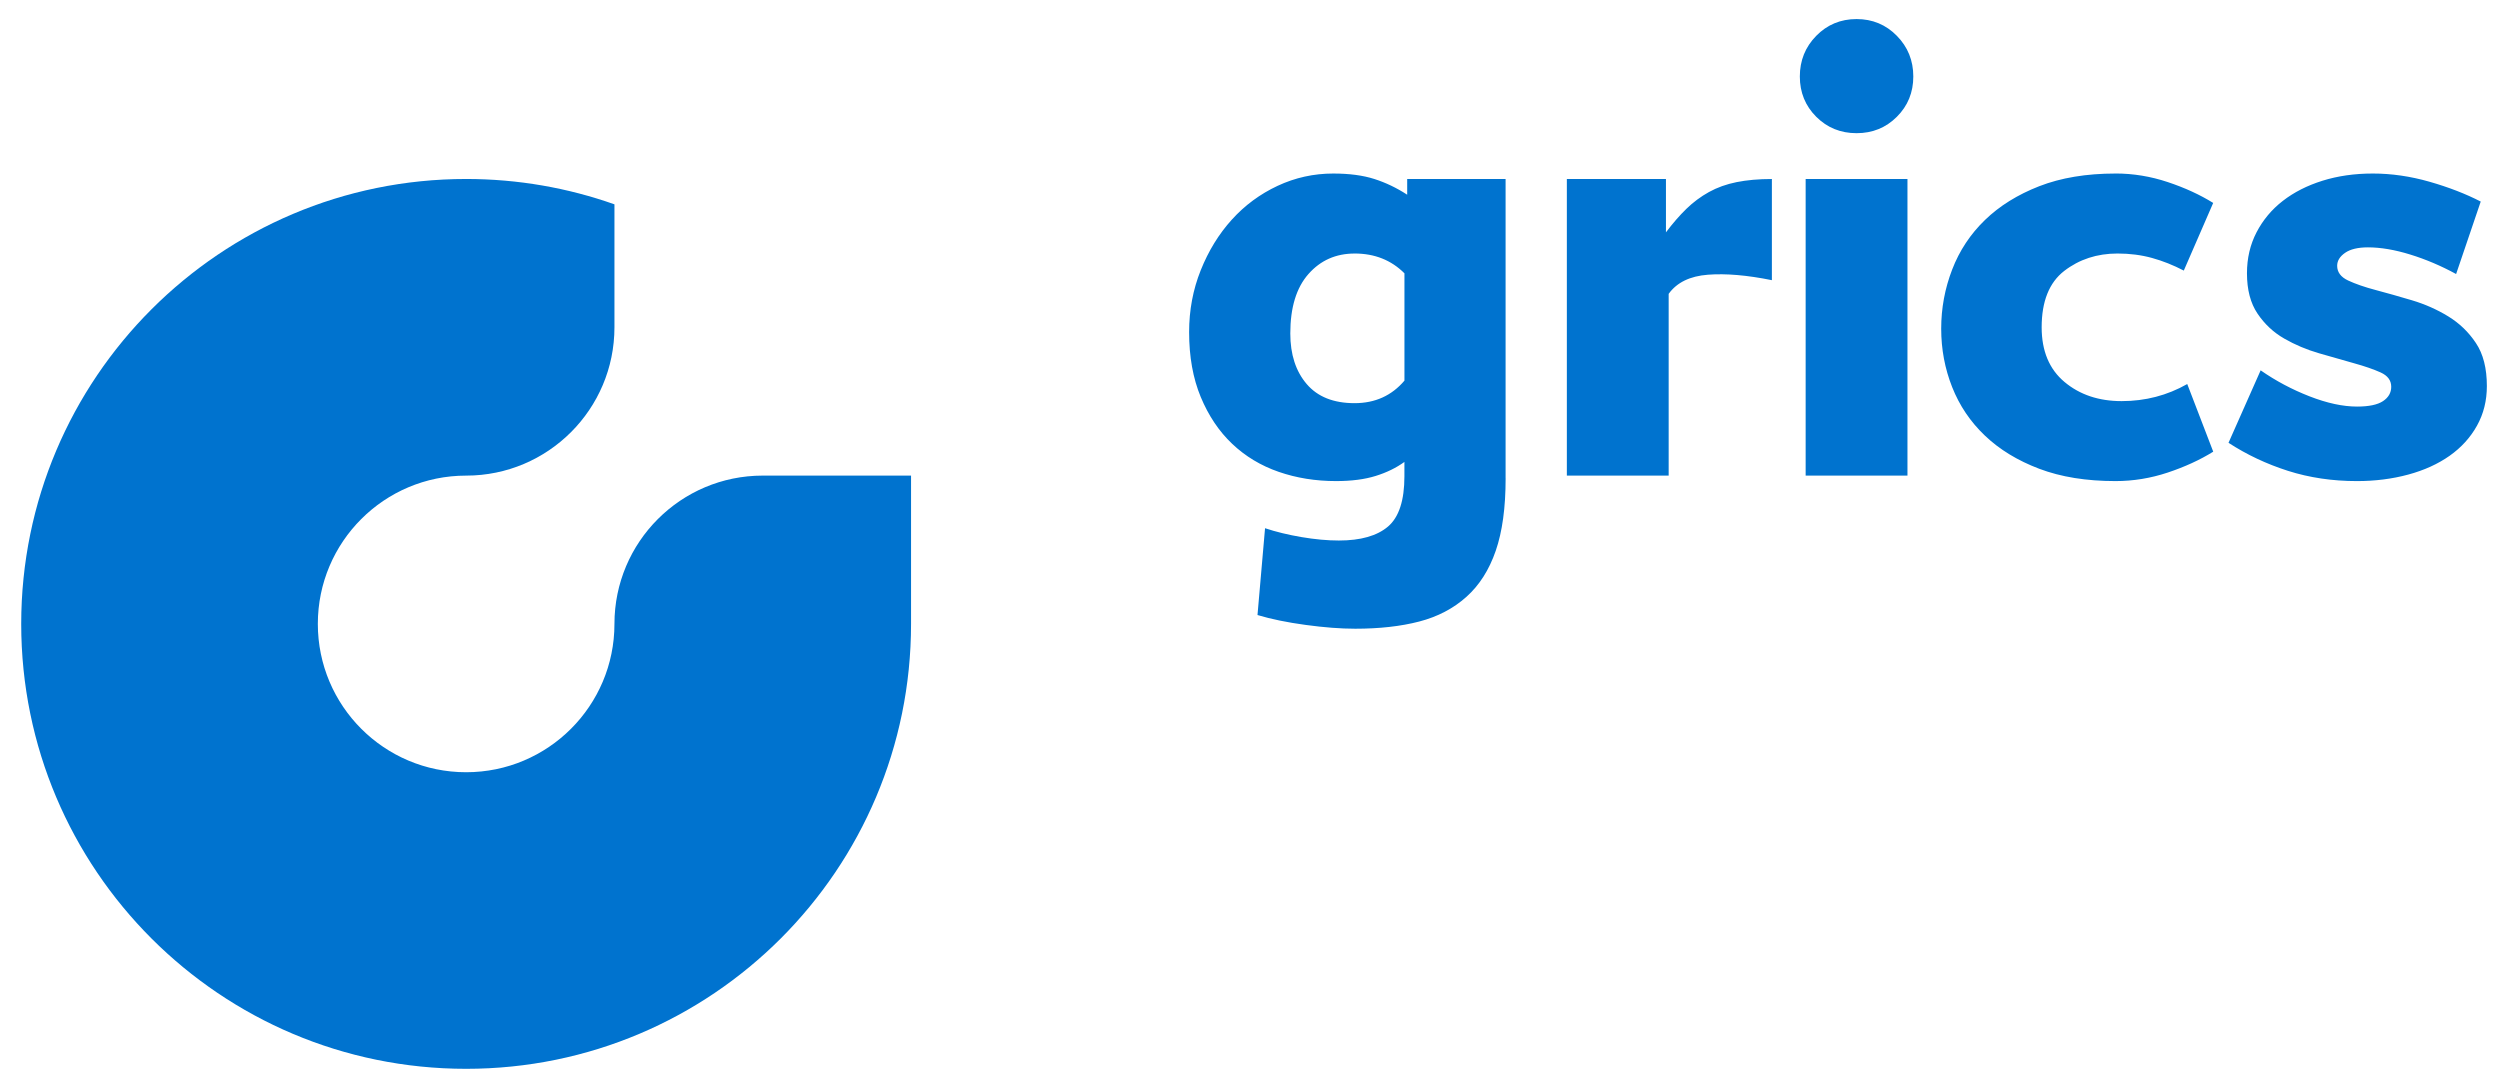 <svg enable-background="new 0 0 150 65" version="1.1" viewBox="0 0 150 65" xml:space="preserve" xmlns="http://www.w3.org/2000/svg" xmlns:i="&amp;ns_ai;">
<g fill="#0073cf"><path d="m36.867 37.434c0 4.915-3.986 8.9-8.899 8.9-4.915 0-8.898-3.985-8.898-8.9 0-4.913 3.983-8.897 8.898-8.897 4.913 0 8.899-3.985 8.899-8.899v-7.378c-2.783-0.984-5.778-1.521-8.899-1.521-14.744 0-26.695 11.952-26.695 26.695s11.951 26.695 26.695 26.695c14.743 0 26.695-11.952 26.695-26.695v-8.898h-8.899c-4.914 1e-3 -8.897 3.985-8.897 8.898z"/><path transform="translate(-5.056 -82.163)" d="m116.45 83.307c-0.957 0-1.764 0.337-2.42 1.006s-0.984 1.482-0.984 2.439 0.328 1.762 0.984 2.418c0.656 0.655 1.463 0.984 2.42 0.984 0.956 0 1.763-0.328 2.418-0.984 0.657-0.656 0.986-1.461 0.986-2.418 0-0.956-0.329-1.77-0.986-2.439-0.655-0.669-1.462-1.006-2.418-1.006zm-31.395 9.268c-1.176 0-2.289 0.246-3.342 0.738-1.052 0.492-1.969 1.168-2.748 2.029-0.779 0.861-1.4 1.873-1.865 3.035-0.466 1.163-0.697 2.399-0.697 3.711 0 1.477 0.232 2.775 0.697 3.894 0.466 1.121 1.094 2.06 1.887 2.811 0.793 0.752 1.723 1.311 2.789 1.68 1.066 0.37 2.213 0.555 3.443 0.555 0.93 0 1.724-0.104 2.379-0.309 0.658-0.204 1.231-0.485 1.723-0.84v0.861c0 1.449-0.327 2.453-0.982 3.014-0.657 0.56-1.641 0.84-2.953 0.84-0.683 0-1.428-0.069-2.234-0.205-0.807-0.137-1.537-0.315-2.193-0.533l-0.453 5.209c0.821 0.246 1.785 0.444 2.893 0.594 1.108 0.151 2.097 0.227 2.973 0.227 1.449 0 2.728-0.143 3.834-0.43 1.107-0.287 2.051-0.782 2.83-1.478 0.78-0.696 1.367-1.618 1.764-2.766 0.397-1.149 0.594-2.599 0.594-4.348h-2e-3v-17.961h-5.904v0.943c-0.629-0.41-1.286-0.724-1.969-0.943s-1.504-0.328-2.461-0.328zm46.932 0c-1.75 0-3.275 0.255-4.574 0.76-1.298 0.506-2.386 1.182-3.26 2.029-0.876 0.848-1.531 1.839-1.967 2.973-0.438 1.135-0.658 2.317-0.658 3.547s0.219 2.398 0.658 3.506c0.437 1.107 1.091 2.079 1.967 2.912 0.874 0.834 1.962 1.496 3.26 1.988 1.299 0.492 2.824 0.738 4.574 0.738 1.066 0 2.111-0.171 3.135-0.512 1.026-0.342 1.935-0.76 2.728-1.252l-1.559-4.059c-1.204 0.684-2.516 1.025-3.936 1.025-1.369 0-2.509-0.381-3.426-1.147-0.915-0.765-1.373-1.859-1.373-3.281 0-1.558 0.453-2.686 1.353-3.383 0.902-0.696 1.97-1.045 3.199-1.045 0.739 0 1.426 0.089 2.068 0.266 0.643 0.177 1.278 0.43 1.908 0.758l1.764-4.059c-0.793-0.493-1.704-0.911-2.728-1.252-1.025-0.342-2.07-0.514-3.135-0.514zm15.432 0c-1.094 0-2.098 0.145-3.014 0.432-0.915 0.286-1.71 0.69-2.379 1.209-0.671 0.52-1.195 1.149-1.578 1.887-0.383 0.737-0.574 1.557-0.574 2.459 0 0.984 0.21 1.792 0.635 2.42 0.424 0.629 0.958 1.127 1.602 1.496 0.641 0.369 1.339 0.665 2.092 0.883 0.751 0.219 1.447 0.418 2.09 0.596 0.642 0.178 1.176 0.362 1.6 0.553 0.424 0.192 0.637 0.476 0.637 0.859 0 0.356-0.164 0.643-0.492 0.861-0.329 0.219-0.848 0.328-1.559 0.328-0.847 0-1.799-0.205-2.852-0.615-1.052-0.41-2.029-0.93-2.932-1.559l-1.928 4.348c1.093 0.711 2.281 1.271 3.566 1.682 1.286 0.41 2.667 0.615 4.143 0.615 1.094 0 2.119-0.132 3.076-0.391s1.782-0.635 2.481-1.127c0.698-0.493 1.246-1.094 1.641-1.805 0.397-0.71 0.594-1.503 0.594-2.379 0-1.066-0.219-1.927-0.658-2.582-0.436-0.657-0.989-1.188-1.658-1.598-0.671-0.411-1.396-0.732-2.174-0.965-0.78-0.232-1.505-0.437-2.174-0.615-0.671-0.177-1.223-0.369-1.662-0.574-0.436-0.205-0.656-0.499-0.656-0.881 0-0.301 0.159-0.558 0.473-0.777 0.313-0.219 0.772-0.33 1.373-0.33 0.766 0 1.613 0.144 2.543 0.432 0.93 0.287 1.846 0.676 2.748 1.168l1.477-4.348c-0.902-0.464-1.928-0.861-3.076-1.19-1.147-0.328-2.281-0.492-3.402-0.492zm-48.352 0.328v17.797h6.109v-10.906c0.493-0.683 1.276-1.066 2.357-1.148 1.08-0.082 2.36 0.028 3.836 0.328v-6.07c-0.794 0-1.498 0.063-2.113 0.186-0.615 0.124-1.168 0.321-1.66 0.594-0.493 0.274-0.945 0.609-1.353 1.006s-0.819 0.868-1.23 1.414v-3.199zm14.328 0v17.797h6.109v-17.797zm-27.064 4.471c1.202 0 2.199 0.395 2.992 1.188v6.439c-0.765 0.902-1.763 1.352-2.994 1.352-1.258 0-2.215-0.38-2.871-1.147-0.655-0.765-0.984-1.777-0.984-3.035 1e-6 -1.558 0.364-2.748 1.09-3.568 0.724-0.82 1.646-1.228 2.768-1.228z"/></g>
</svg>
